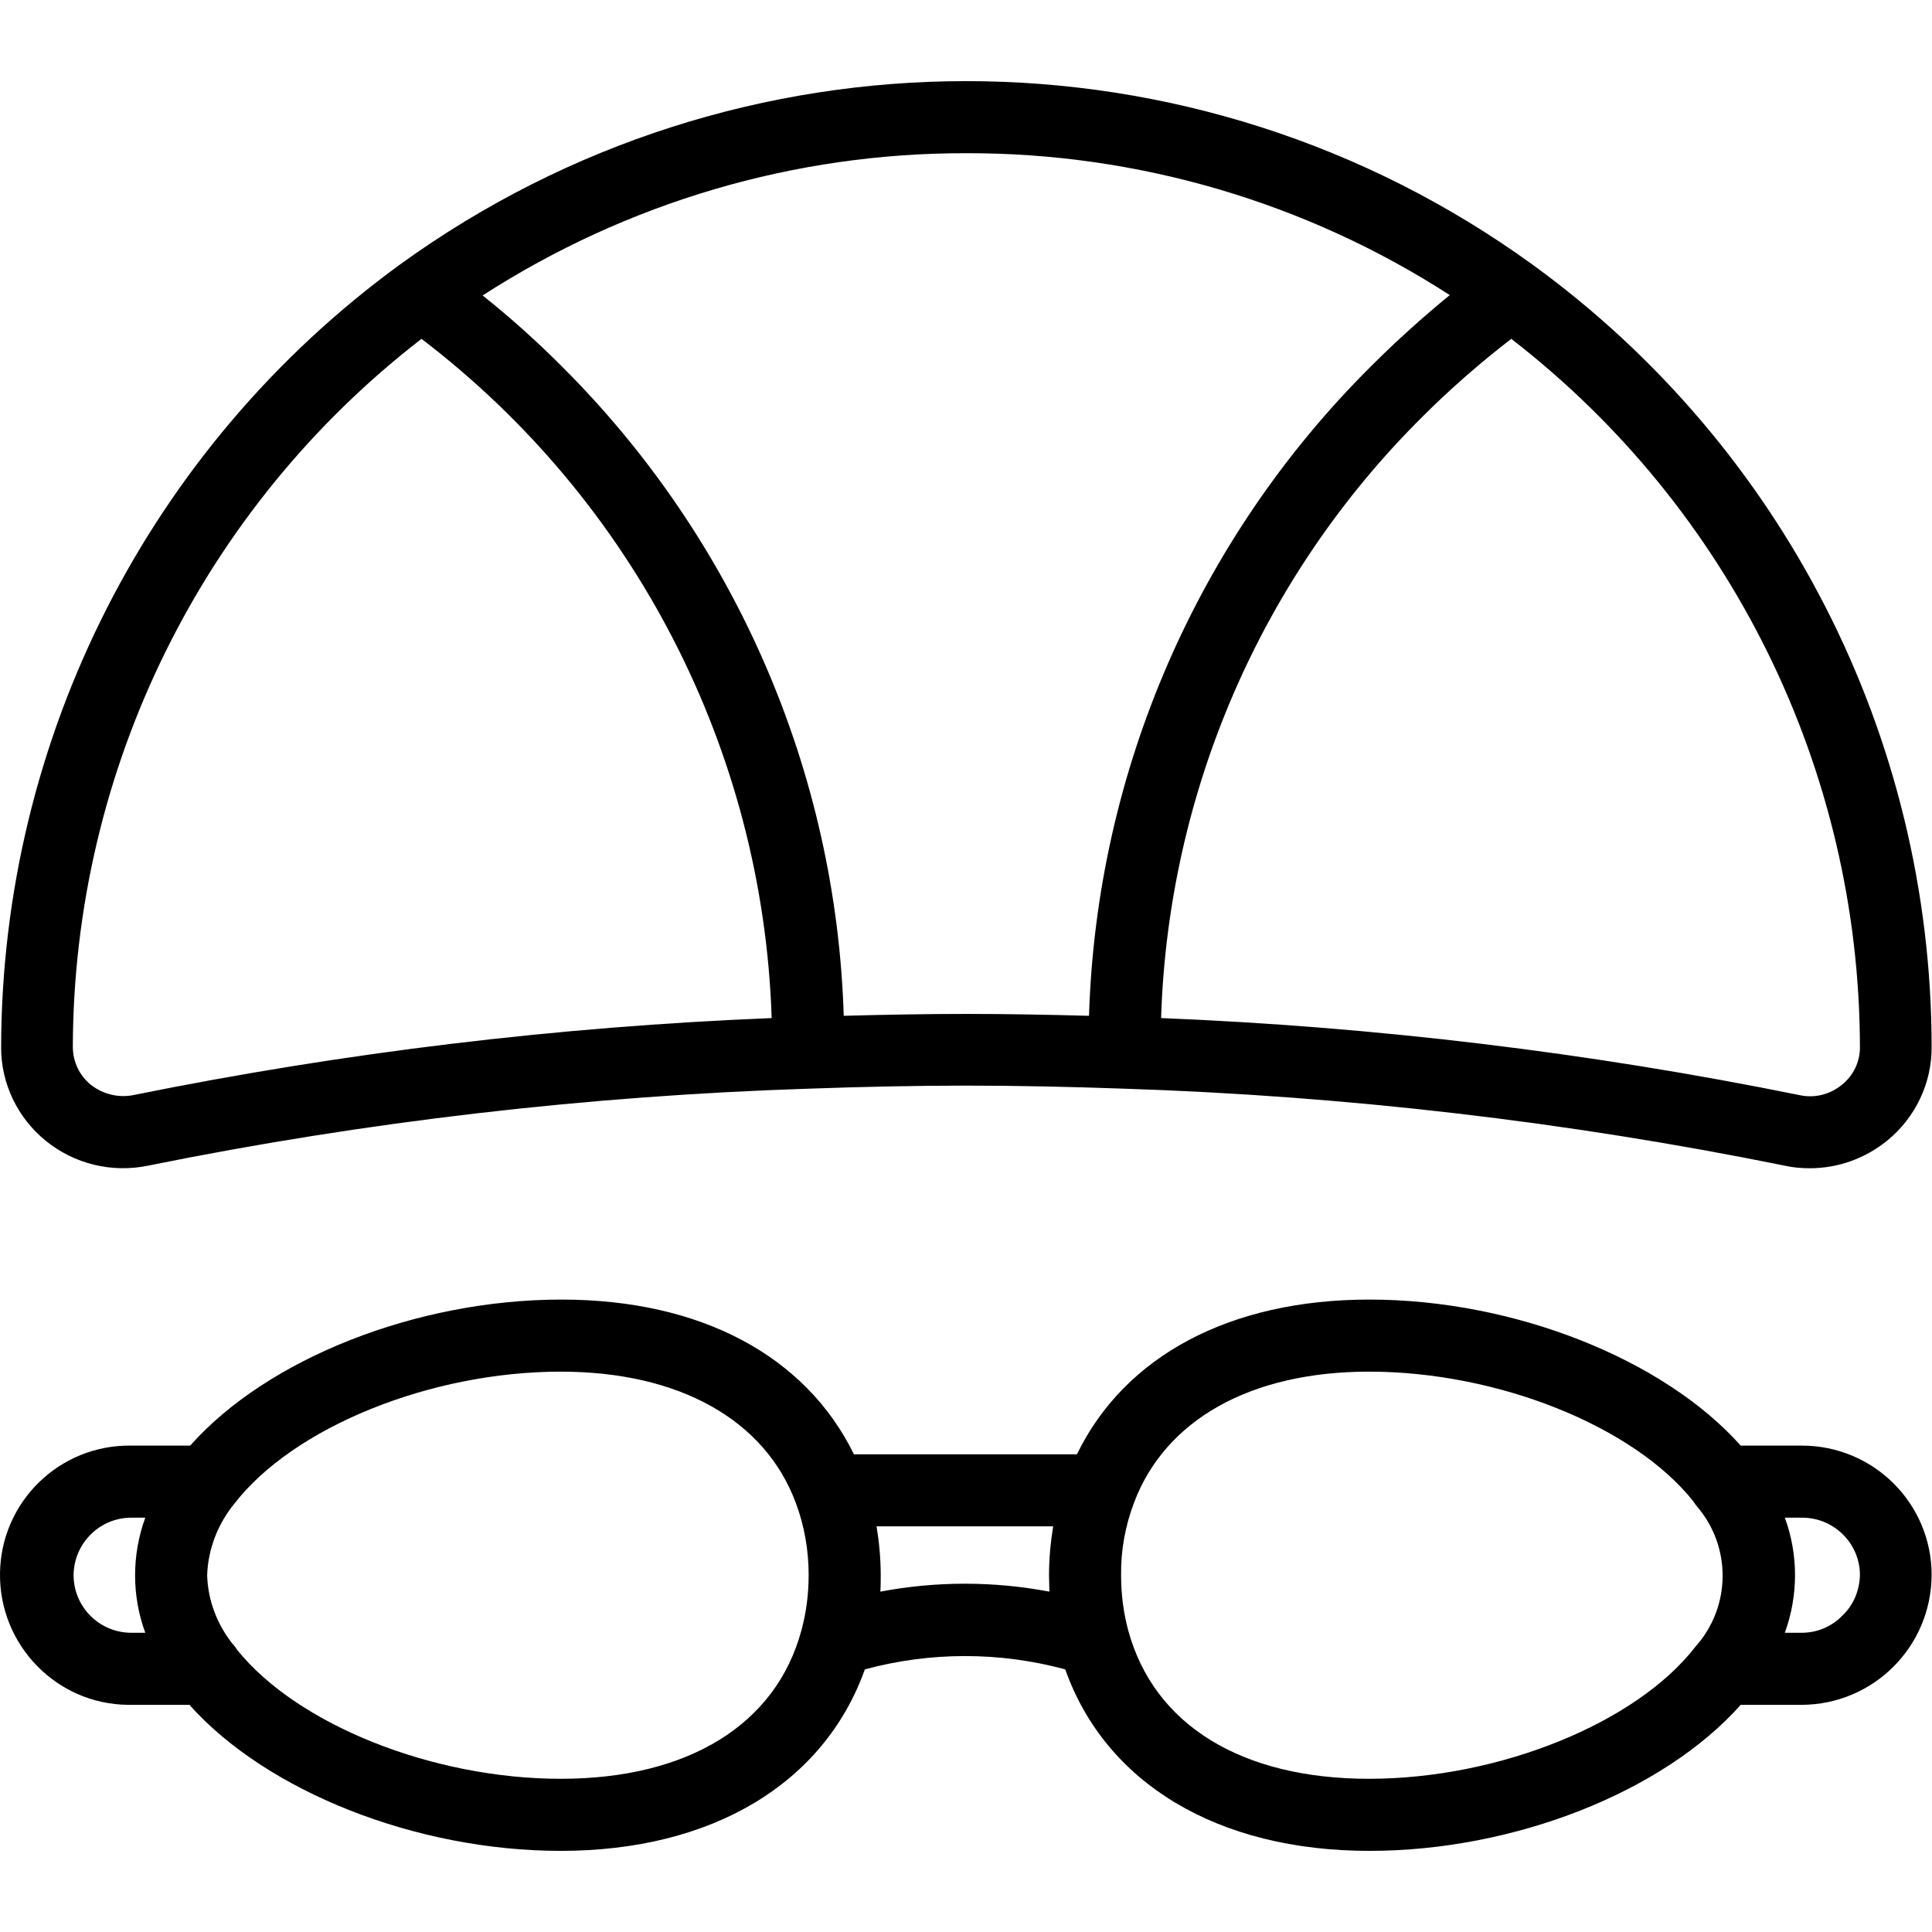 <?xml version="1.0" encoding="utf-8"?>
<!-- Generator: Adobe Illustrator 24.0.1, SVG Export Plug-In . SVG Version: 6.00 Build 0)  -->
<svg version="1.1" id="Layer_1" xmlns="http://www.w3.org/2000/svg" xmlns:xlink="http://www.w3.org/1999/xlink" x="0px" y="0px"
	 viewBox="0 0 512 512" style="enable-background:new 0 0 512 512;" xml:space="preserve">
<g>
	<path d="M477.5,383.1h-16.2c-20.4-22.9-60-38.7-98.4-38.7c-36.9,0-64.8,14.9-77.5,41h-59.1c-12.8-26.1-40.6-41-77.5-41
		c-38.5,0-78,15.7-98.4,38.7H34.8C15.8,382.8,0.2,398,0,417s15,34.6,33.9,34.8c0.3,0,0.6,0,0.9,0h15.4c20.4,22.9,60,38.7,98.4,38.7
		c40.2,0,69.8-17.9,80.6-48.1c17.4-4.7,35.7-4.7,53.1,0c10.7,30.2,40.4,48.1,80.6,48.1c38.5,0,78-15.7,98.4-38.7h16.2
		c19-0.1,34.3-15.4,34.4-34.4C511.9,398.4,496.5,383.1,477.5,383.1L477.5,383.1z M19.5,417.4c0.1-8.4,6.9-15.2,15.3-15.2h3.7
		c-3.6,9.9-3.6,20.7,0,30.5h-3.7C26.4,432.7,19.5,425.9,19.5,417.4C19.5,417.4,19.5,417.4,19.5,417.4z M148.6,471.4
		c-33.9,0-69.7-14.3-85.7-34.1c-0.4-0.6-0.8-1.2-1.3-1.7c-4.1-5.2-6.5-11.5-6.7-18.1c0.2-6.9,2.8-13.6,7.2-19
		c15.7-20.3,52-35,86.5-35c31.3,0,54.1,12.7,62.3,34.8c2.3,6.1,3.4,12.6,3.4,19.1c0,4.9-0.6,9.8-1.9,14.6
		C205.7,457,182.4,471.4,148.6,471.4z M233.3,421.8c0.1-1.4,0.1-2.9,0.1-4.3c0-4.4-0.4-8.7-1.1-13h46.8c-0.7,4.3-1.1,8.6-1.1,13
		c0,1.5,0.1,2.9,0.1,4.3C263.3,419,248.1,419,233.3,421.8L233.3,421.8z M362.8,471.4c-33.8,0-57-14.3-63.8-39.3
		c-1.3-4.8-1.9-9.7-1.9-14.6c-0.1-6.6,1.1-13.1,3.4-19.2c8.3-22.1,31-34.8,62.3-34.8c34.1,0,70,14.4,85.9,34.3
		c0.3,0.5,0.6,0.9,1,1.4c9.2,10.7,9.1,26.6-0.4,37.2C433.7,456.6,397.3,471.4,362.8,471.4L362.8,471.4z M488.2,428.2
		c-2.8,2.9-6.7,4.5-10.7,4.5H473c3.6-9.9,3.6-20.7,0-30.5h4.6c8.4,0,15.3,6.8,15.3,15.2C492.8,421.5,491.2,425.4,488.2,428.2
		L488.2,428.2z"/>
	<path d="M12.1,302.3c7.6,6.2,17.6,8.6,27.2,6.6c57.8-11.7,116.4-18.5,175.3-20.4c14.1-0.5,28.1-0.8,41.5-0.8
		c13.4,0,27.4,0.3,41.5,0.8c58.9,1.9,117.5,8.7,175.3,20.4c2.2,0.5,4.4,0.7,6.7,0.7c7.5,0,14.7-2.6,20.5-7.3
		c7.5-6.1,11.9-15.3,11.8-25c-0.1-82-39.4-159-105.8-207.2c-89.5-64.8-210.6-64.8-300.1,0C39.7,118.4,0.4,195.5,0.3,277.7
		C0.3,287.2,4.7,296.3,12.1,302.3L12.1,302.3z M492.9,277.6c0,3.9-1.8,7.5-4.8,9.9c-3.2,2.6-7.3,3.6-11.3,2.7
		c-55.7-11.3-112.3-18.1-169.1-20.4c1.9-60,26.6-117,69.2-159.3c7.4-7.4,15.3-14.3,23.6-20.7C458.7,134.8,492.8,204.1,492.9,277.6z
		 M256.1,40.6c45.4-0.1,90,13,128.1,37.6C377,84.1,370,90.4,363.4,97c-46,45.7-72.8,107.3-74.8,172.2c-11-0.3-21.9-0.5-32.5-0.5
		s-21.4,0.2-32.5,0.5c-2-64.8-28.8-126.4-74.8-172.2c-6.6-6.6-13.6-12.9-20.9-18.7C166.2,53.6,210.7,40.5,256.1,40.6z M111.7,89.8
		c56.4,43,90.5,109.1,92.8,180c-56.8,2.3-113.3,9.1-169.1,20.4c-4,0.8-8.1-0.2-11.3-2.7c-3.1-2.5-4.8-6.2-4.8-10.1
		C19.5,203.9,53.6,134.7,111.7,89.8L111.7,89.8z"/>
</g>
</svg>
